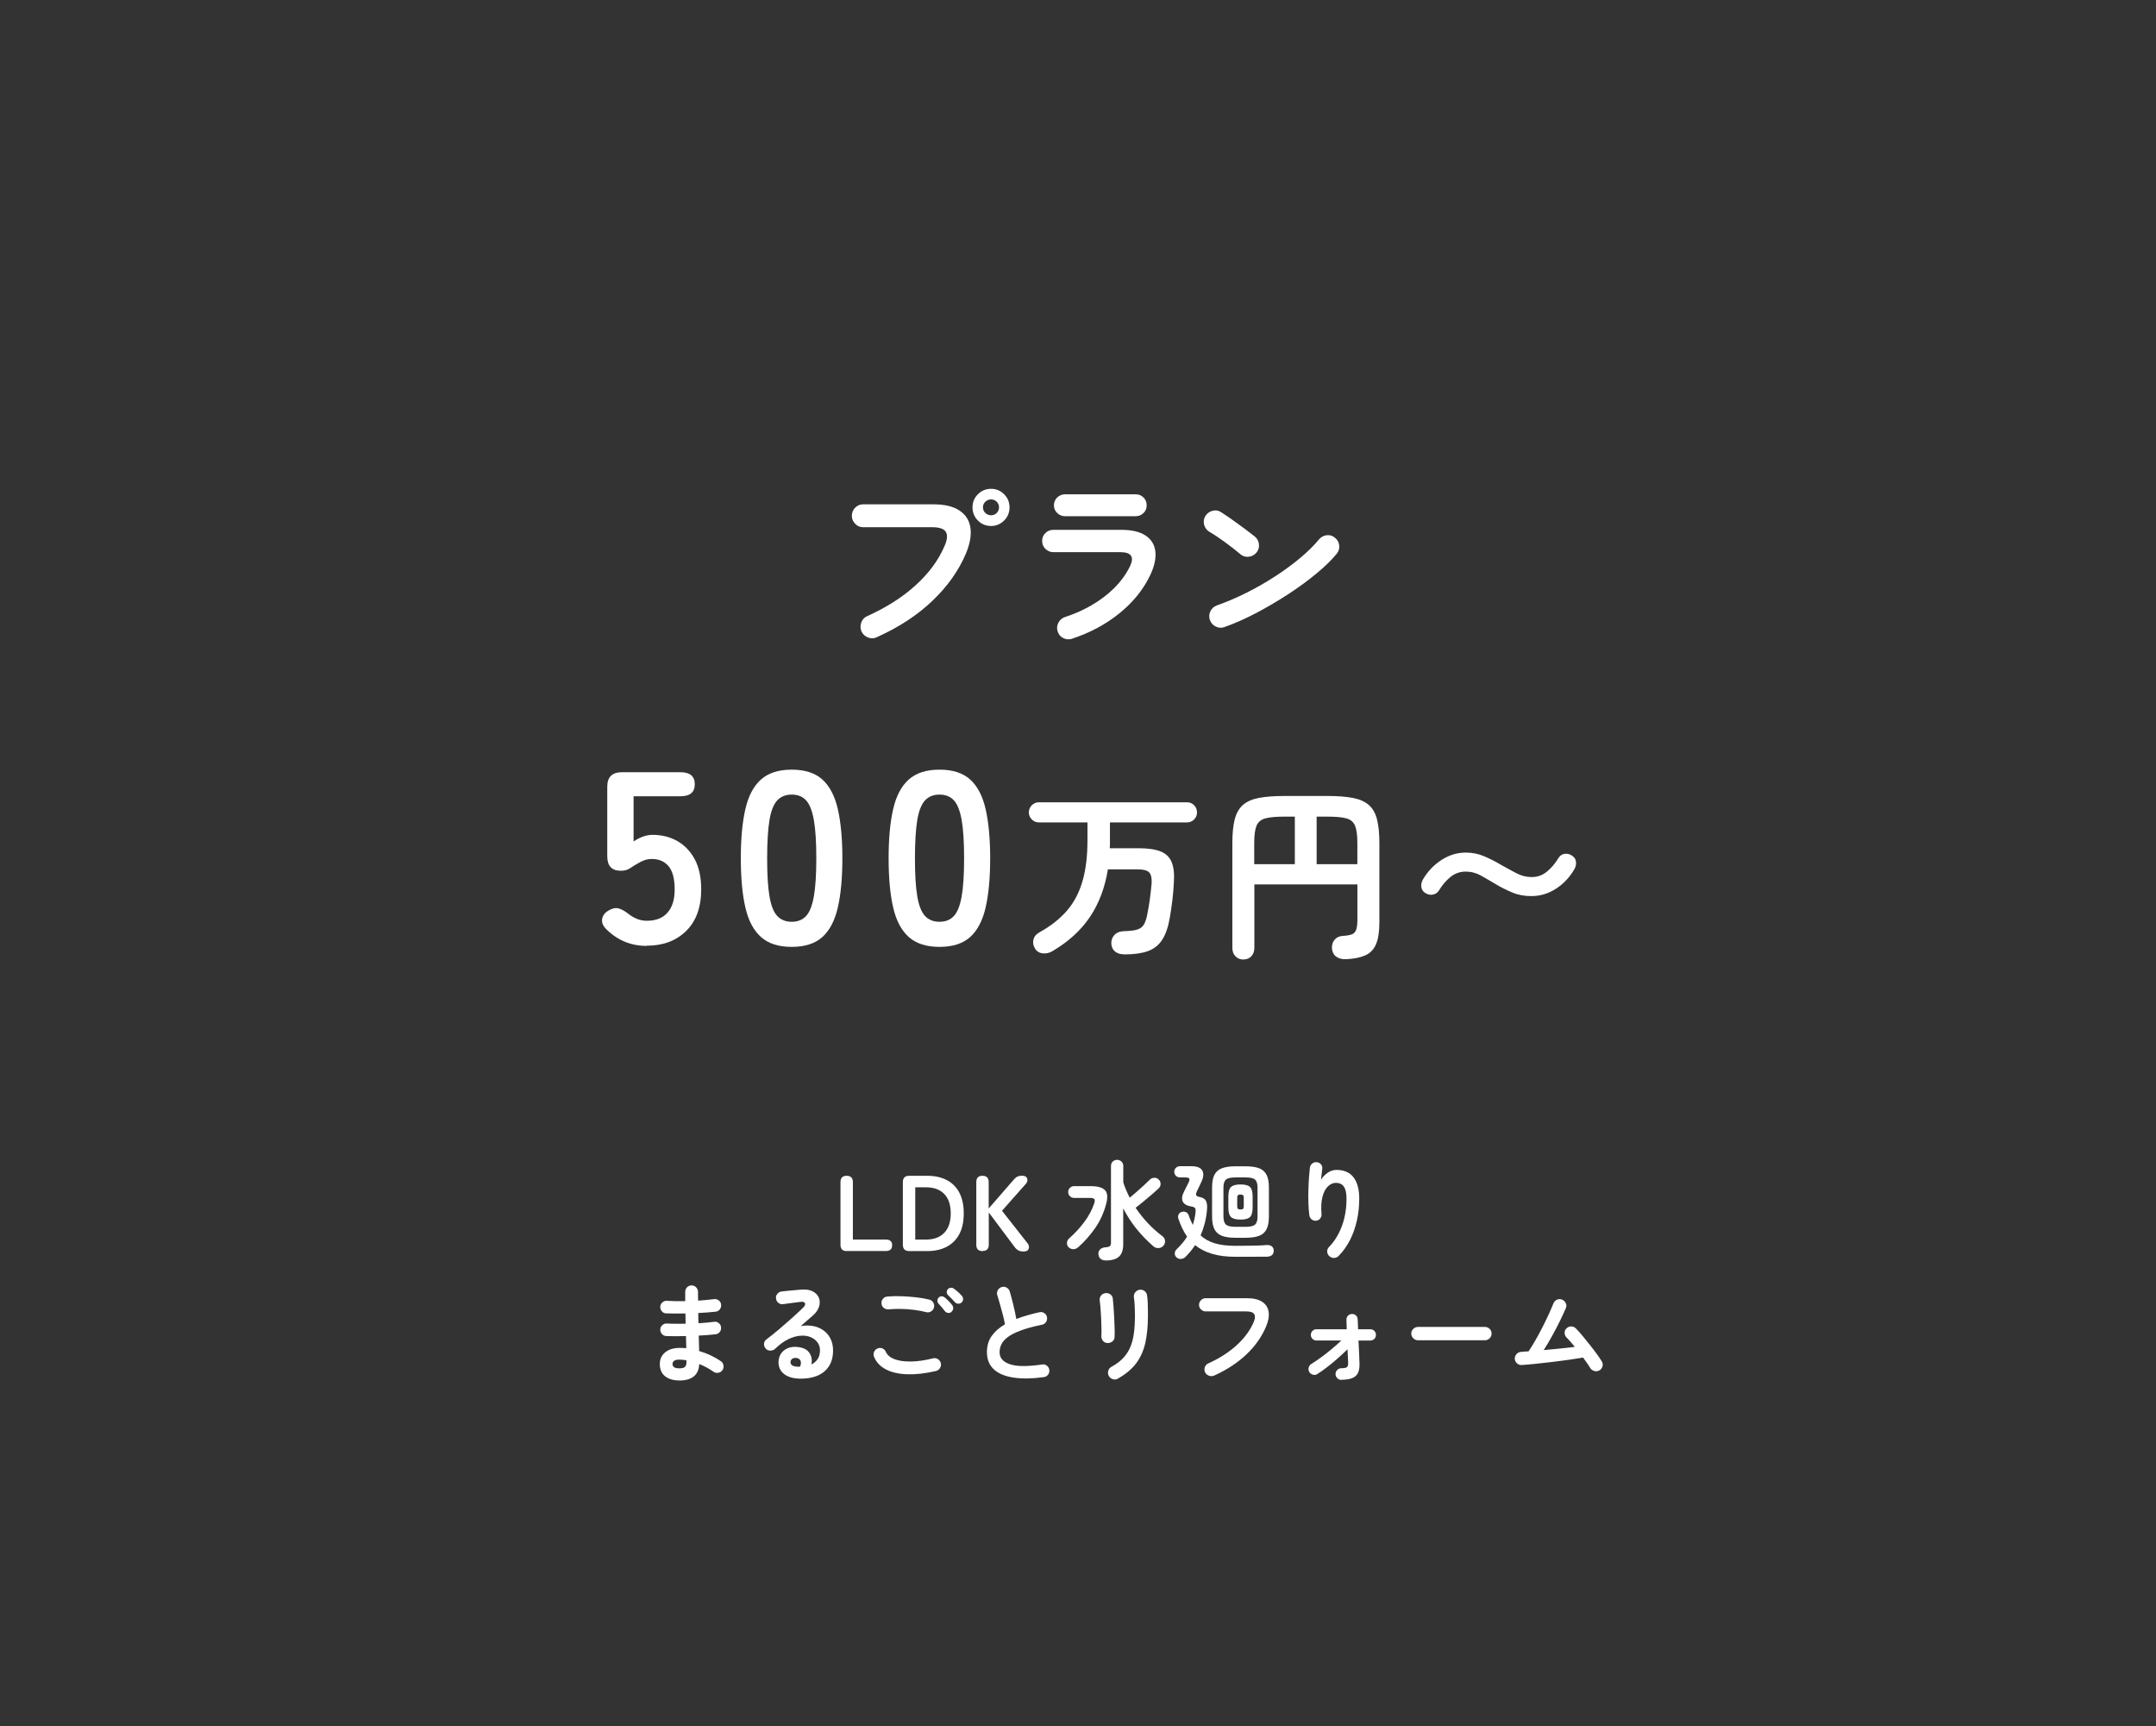 <?xml version="1.0" encoding="UTF-8"?><svg id="b" xmlns="http://www.w3.org/2000/svg" width="421" height="337" xmlns:xlink="http://www.w3.org/1999/xlink" viewBox="0 0 421 337"><rect x="0" y="0" width="421" height="337" fill="#333333" stroke="none"/><defs><clipPath id="d"><rect width="421" height="337" fill="none"/></clipPath></defs><g id="c"><g clip-path="url(#d)"><g><path d="m171.17,124.43c-.55.24-1.12.25-1.69.02s-1-.62-1.26-1.17c-.24-.58-.25-1.16-.04-1.75s.6-1,1.15-1.24c3.74-1.68,6.91-3.7,9.49-6.05s4.46-4.91,5.63-7.67c.53-1.2.61-2.11.25-2.72-.36-.61-1.25-.92-2.66-.92h-13.5c-.6,0-1.12-.22-1.55-.67-.43-.44-.65-.97-.65-1.57s.22-1.15.65-1.58c.43-.43.95-.65,1.55-.65h13.68c2.21,0,3.92.4,5.13,1.21,1.21.8,1.93,1.92,2.14,3.35.22,1.43-.07,3.1-.86,5.02-1.42,3.36-3.61,6.45-6.57,9.27-2.96,2.82-6.59,5.19-10.89,7.11Zm22.36-21.74c-1.01,0-1.87-.35-2.57-1.06-.71-.71-1.06-1.57-1.06-2.57s.35-1.87,1.06-2.57c.71-.71,1.57-1.06,2.57-1.06s1.83.35,2.54,1.06c.71.71,1.06,1.57,1.06,2.57s-.35,1.87-1.06,2.57-1.55,1.06-2.54,1.06Zm0-2.09c.43,0,.8-.15,1.1-.45.3-.3.45-.67.45-1.1s-.15-.8-.45-1.1c-.3-.3-.67-.45-1.1-.45s-.8.15-1.12.45c-.31.3-.47.67-.47,1.1s.16.8.47,1.1c.31.3.68.45,1.12.45Z" fill="#fff"/><path d="m209.3,124.72c-.58.17-1.13.12-1.67-.14-.54-.26-.91-.7-1.1-1.3-.19-.58-.15-1.14.13-1.69.28-.55.7-.92,1.28-1.12,2.95-.96,5.55-2.31,7.79-4.05,2.24-1.74,3.89-3.71,4.95-5.92.84-1.8.2-2.7-1.91-2.7h-13.07c-.6,0-1.12-.21-1.55-.63-.43-.42-.65-.94-.65-1.57s.22-1.14.65-1.55c.43-.41.95-.61,1.55-.61h13.25c2.06,0,3.65.38,4.77,1.13,1.12.76,1.75,1.8,1.89,3.13.14,1.33-.19,2.86-1.01,4.59-1.32,2.78-3.32,5.26-5.99,7.43-2.68,2.17-5.78,3.83-9.31,4.99Zm-1.3-23.94c-.6,0-1.12-.2-1.55-.61s-.65-.91-.65-1.51.22-1.14.65-1.55c.43-.41.95-.61,1.55-.61h13.75c.6,0,1.11.2,1.53.61.42.41.63.92.63,1.55s-.21,1.1-.63,1.51-.93.61-1.53.61h-13.75Z" fill="#fff"/><path d="m242.25,108.23c-.91-.77-1.93-1.57-3.06-2.39s-2.15-1.51-3.06-2.03c-.53-.34-.86-.8-1.01-1.39-.14-.59-.06-1.15.25-1.67.34-.53.8-.87,1.39-1.03.59-.16,1.15-.07,1.67.27.65.41,1.39.91,2.21,1.49.83.59,1.63,1.17,2.41,1.75.78.58,1.42,1.07,1.93,1.48.48.38.76.88.85,1.49.08.61-.07,1.16-.45,1.64-.38.48-.88.76-1.49.85-.61.08-1.16-.07-1.64-.45Zm-3.1,14.18c-.58.22-1.15.19-1.71-.07-.56-.26-.95-.68-1.17-1.26s-.19-1.15.07-1.71c.26-.56.68-.95,1.26-1.17,1.92-.67,3.86-1.5,5.81-2.48,1.96-.98,3.83-2.06,5.62-3.22,1.79-1.16,3.42-2.36,4.9-3.6,1.48-1.24,2.68-2.43,3.62-3.58.41-.48.92-.76,1.53-.83.61-.07,1.15.1,1.6.5.48.38.76.88.83,1.49s-.1,1.16-.5,1.64c-.98,1.2-2.29,2.48-3.92,3.83-1.63,1.36-3.46,2.69-5.47,4.01-2.02,1.32-4.09,2.54-6.23,3.67-2.14,1.13-4.21,2.05-6.23,2.77Z" fill="#fff"/><path d="m126.3,184.67c-3.04,0-5.65-1.06-7.82-3.17-.7-.67-1.01-1.35-.91-2.04.1-.69.5-1.24,1.2-1.66.74-.45,1.39-.6,1.97-.46.58.14,1.22.49,1.92,1.03.51.42,1.07.75,1.68,1.01.61.26,1.26.38,1.97.38,1.79,0,3.14-.54,4.06-1.61s1.37-2.57,1.37-4.49c0-2.08-.39-3.59-1.18-4.54-.79-.94-1.88-1.42-3.29-1.42-.48,0-.94.07-1.37.22s-.82.33-1.18.55c-.64.35-1.2.7-1.68,1.03-.48.34-1.09.5-1.82.5-1.76,0-2.64-.94-2.64-2.83v-13.58c0-1.89.96-2.83,2.88-2.83h11.38c1.89,0,2.83.78,2.83,2.35s-.94,2.35-2.83,2.35h-9.12v8.83c.54-.38,1.13-.7,1.78-.94.64-.24,1.28-.36,1.92-.36,1.79,0,3.4.4,4.82,1.2,1.42.8,2.56,1.98,3.41,3.55.85,1.57,1.27,3.54,1.27,5.9,0,3.49-.98,6.19-2.93,8.11-1.95,1.92-4.51,2.88-7.68,2.88Z" fill="#fff"/><path d="m154.6,184.86c-2.56,0-4.56-.64-6-1.92-1.44-1.28-2.46-3.2-3.05-5.76-.59-2.56-.89-5.76-.89-9.6s.29-7.05.89-9.62c.59-2.58,1.61-4.5,3.05-5.78,1.44-1.28,3.44-1.92,6-1.92s4.55.64,5.98,1.92c1.42,1.28,2.43,3.21,3.02,5.78.59,2.58.89,5.78.89,9.62s-.3,7.04-.89,9.6c-.59,2.56-1.6,4.48-3.02,5.76-1.42,1.28-3.42,1.92-5.98,1.92Zm0-4.9c1.18,0,2.12-.38,2.81-1.13.69-.75,1.19-2.02,1.51-3.82.32-1.79.48-4.27.48-7.44s-.16-5.7-.48-7.49c-.32-1.79-.82-3.06-1.51-3.82-.69-.75-1.62-1.13-2.81-1.13s-2.13.38-2.83,1.13c-.7.75-1.21,2.02-1.51,3.82-.3,1.79-.46,4.29-.46,7.49s.15,5.65.46,7.44c.3,1.79.81,3.06,1.51,3.82.7.75,1.65,1.13,2.83,1.13Z" fill="#fff"/><path d="m183.46,184.86c-2.56,0-4.56-.64-6-1.92-1.44-1.28-2.46-3.2-3.05-5.76-.59-2.56-.89-5.76-.89-9.6s.29-7.05.89-9.62c.59-2.58,1.61-4.5,3.05-5.78,1.44-1.28,3.44-1.92,6-1.92s4.55.64,5.98,1.92c1.42,1.28,2.43,3.21,3.02,5.78.59,2.58.89,5.78.89,9.62s-.3,7.04-.89,9.6c-.59,2.56-1.6,4.48-3.02,5.76-1.42,1.28-3.42,1.92-5.98,1.92Zm0-4.9c1.18,0,2.12-.38,2.81-1.13.69-.75,1.19-2.02,1.51-3.82.32-1.79.48-4.27.48-7.44s-.16-5.7-.48-7.49c-.32-1.79-.82-3.06-1.51-3.82-.69-.75-1.62-1.13-2.81-1.13s-2.13.38-2.83,1.13c-.7.75-1.21,2.02-1.51,3.82-.3,1.79-.46,4.29-.46,7.49s.15,5.65.46,7.44c.3,1.79.81,3.06,1.51,3.82.7.75,1.65,1.13,2.83,1.13Z" fill="#fff"/><path d="m219.56,186.32c-.72,0-1.31-.17-1.76-.5-.46-.34-.72-.84-.79-1.51-.05-.7.15-1.28.59-1.76.44-.48,1.07-.73,1.89-.76,1.13-.02,1.99-.13,2.57-.31.59-.18,1.03-.51,1.31-.99.29-.48.52-1.18.68-2.09.17-.82.32-1.74.47-2.77.14-1.03.26-2.1.36-3.2.05-1.03-.11-1.74-.49-2.12-.37-.38-1.1-.58-2.18-.58h-5.87c-.58,3.58-1.75,6.67-3.51,9.29-1.76,2.62-4.22,4.85-7.36,6.7-.58.34-1.2.47-1.87.4-.67-.07-1.18-.4-1.51-.97-.34-.55-.43-1.12-.29-1.71.14-.59.52-1.05,1.12-1.39,2.21-1.22,4-2.63,5.38-4.21,1.38-1.58,2.4-3.5,3.06-5.74s.99-4.93.99-8.05v-3.49h-9.5c-.53,0-.98-.19-1.37-.58-.38-.38-.58-.84-.58-1.37s.19-1.02.58-1.4c.38-.38.84-.58,1.37-.58h28.94c.55,0,1.01.19,1.39.58.37.38.56.85.56,1.4s-.19.98-.56,1.37c-.37.38-.83.58-1.39.58h-15.05v4.27c0,.25-.01.51-.04.77h5.58c1.87,0,3.32.21,4.36.63,1.03.42,1.75,1.11,2.14,2.07.4.96.55,2.24.45,3.85-.07,1.32-.17,2.54-.31,3.67-.13,1.13-.31,2.29-.52,3.49-.31,1.78-.81,3.18-1.49,4.21-.68,1.03-1.61,1.76-2.79,2.18-1.18.42-2.7.63-4.57.63Z" fill="#fff"/><path d="m242.8,187.33c-.62,0-1.14-.21-1.55-.63-.41-.42-.61-.97-.61-1.64v-20.48c0-1.9.16-3.44.47-4.64.31-1.2.85-2.13,1.6-2.79.76-.66,1.79-1.12,3.1-1.37,1.31-.25,2.97-.38,4.99-.38h8.39c2.02,0,3.68.13,4.99.38,1.31.25,2.34.71,3.1,1.37.76.66,1.29,1.59,1.6,2.79.31,1.2.47,2.75.47,4.64v15.52c0,1.82-.22,3.25-.67,4.27-.44,1.02-1.15,1.74-2.11,2.16-.96.42-2.22.67-3.78.74-.74.02-1.36-.14-1.85-.49-.49-.35-.77-.87-.85-1.57-.05-.7.13-1.28.52-1.75.4-.47.93-.71,1.6-.74.79-.05,1.39-.16,1.8-.32.41-.17.68-.48.83-.94.14-.46.22-1.09.22-1.91v-6.88h-20.12v12.38c0,.67-.2,1.22-.59,1.64-.4.42-.91.63-1.53.63Zm2.12-18.61h7.92v-9.29h-2.02c-1.63,0-2.88.11-3.73.34s-1.43.71-1.73,1.44c-.3.73-.45,1.85-.45,3.37v4.14Zm12.17,0h7.96v-4.14c0-1.51-.15-2.63-.45-3.37-.3-.73-.87-1.21-1.71-1.44s-2.09-.34-3.74-.34h-2.05v9.29Z" fill="#fff"/><path d="m299.08,174.95c-1.39,0-2.65-.23-3.76-.7-1.12-.47-2.17-.99-3.15-1.57-1.03-.62-2.02-1.2-2.97-1.73s-1.95-.79-3.01-.79-2.08.34-2.93,1.03c-.85.68-1.6,1.55-2.25,2.61-.26.46-.66.74-1.19.85-.53.11-1.03,0-1.51-.31-.46-.29-.71-.68-.77-1.19-.06-.5.04-.98.31-1.44.91-1.56,2.11-2.83,3.6-3.8,1.49-.97,3.07-1.46,4.75-1.46,1.3,0,2.5.24,3.62.72,1.12.48,2.18,1.02,3.19,1.62,1.06.6,2.08,1.16,3.06,1.67.98.52,1.99.77,3.02.77,1.1,0,2.08-.34,2.93-1.03.85-.68,1.6-1.55,2.25-2.61.31-.53.73-.83,1.24-.9.52-.07,1,.05,1.46.36.46.29.71.68.77,1.19.06.5-.04.98-.31,1.44-.89,1.56-2.08,2.83-3.56,3.8-1.49.97-3.08,1.46-4.79,1.46Z" fill="#fff"/></g><g><path d="m165.36,244.25c-.83,0-1.24-.41-1.24-1.24v-12.22c0-.83.4-1.24,1.2-1.24s1.22.41,1.22,1.24v11.21h6.43c.83,0,1.24.37,1.24,1.11s-.41,1.13-1.24,1.13h-7.6Z" fill="#fff"/><path d="m177.54,244.25c-.83,0-1.24-.41-1.24-1.24v-12.22c0-.83.41-1.24,1.24-1.24h3.49c1.47,0,2.74.27,3.81.82,1.07.55,1.9,1.36,2.48,2.46.58,1.09.87,2.45.87,4.07s-.29,2.96-.87,4.05c-.58,1.09-1.41,1.91-2.48,2.47-1.07.55-2.34.83-3.81.83h-3.49Zm1.18-2.25h2.12c1.51,0,2.69-.44,3.54-1.31.85-.88,1.27-2.14,1.27-3.79s-.42-2.93-1.27-3.8c-.85-.87-2.03-1.3-3.54-1.3h-2.12v10.21Z" fill="#fff"/><path d="m191.84,244.25c-.8,0-1.2-.41-1.2-1.24v-12.22c0-.83.4-1.24,1.2-1.24s1.22.41,1.22,1.24v5.14l4.73-5.44c.31-.38.59-.63.84-.76.25-.13.57-.19.97-.19.35,0,.61.08.78.25s.25.37.24.61c0,.24-.09.46-.26.67l-4.7,5.31,5,6.36c.17.22.26.46.27.71s-.07.46-.24.63c-.17.17-.46.25-.87.25s-.76-.08-1.02-.24-.49-.37-.68-.64l-5.04-6.74v6.28c0,.83-.41,1.24-1.22,1.24Z" fill="#fff"/><path d="m208.66,243.51c-.22-.24-.33-.52-.31-.86.01-.34.14-.62.38-.84,1.15-1.01,2.16-2.11,3.04-3.3.88-1.19,1.51-2.39,1.9-3.59.14-.42.14-.7,0-.84s-.43-.21-.88-.21h-3.07c-.31,0-.57-.11-.8-.34-.22-.22-.34-.49-.34-.8s.11-.6.34-.82c.22-.22.49-.34.8-.34h3.21c1.41,0,2.36.27,2.85.8.48.53.56,1.42.22,2.67-.46,1.75-1.18,3.32-2.14,4.71-.97,1.39-2.07,2.64-3.32,3.75-.27.24-.57.36-.92.38-.35.01-.67-.11-.95-.38Zm7.22,2.56c-.42,0-.75-.11-.99-.33-.24-.22-.37-.5-.4-.85-.04-.36.06-.67.29-.93.24-.26.59-.41,1.07-.45.45-.03.74-.1.88-.23.14-.13.21-.36.21-.71v-14.93c0-.36.12-.65.35-.87s.51-.33.85-.33.6.11.84.33.36.51.36.87v3.17c.15.52.34,1.03.56,1.53.22.5.45,1,.7,1.49.41-.34.85-.72,1.34-1.14s.96-.85,1.42-1.27.84-.78,1.14-1.09c.24-.24.53-.37.87-.39.34-.02.64.09.89.35.24.22.36.5.37.84,0,.34-.12.62-.37.86-.35.34-.79.73-1.32,1.19-.53.46-1.08.91-1.64,1.38-.56.46-1.08.88-1.55,1.24,1.44,2.14,3.19,4,5.25,5.56.28.21.45.49.49.85.05.36-.05.68-.3.98s-.57.45-.96.47c-.38.02-.72-.09-1.02-.35-1.2-1.04-2.3-2.17-3.29-3.4-.99-1.23-1.85-2.56-2.59-3.99v6.97c0,1.13-.28,1.95-.83,2.45s-1.43.75-2.63.75Z" fill="#fff"/><path d="m229.79,245.53c-.27-.22-.4-.5-.39-.82,0-.32.12-.59.35-.8.41-.39.78-.79,1.13-1.21.35-.41.66-.84.92-1.27-.7-1.02-1.27-2.19-1.7-3.51-.1-.31-.08-.58.05-.83.13-.25.33-.41.6-.49.28-.08.55-.07.81.04.26.11.45.32.56.63.11.35.24.68.38.99.14.31.28.6.42.88.12-.38.23-.77.32-1.17.09-.4.16-.8.2-1.21.06-.42.03-.72-.08-.89-.11-.17-.39-.29-.84-.35-.81-.14-1.34-.46-1.57-.96s-.14-1.17.29-2c.15-.31.29-.57.4-.79.11-.22.27-.53.46-.93.18-.36.22-.62.12-.76-.1-.14-.36-.21-.77-.21h-1.05c-.29,0-.55-.11-.77-.32s-.33-.47-.33-.78.11-.57.33-.78.47-.31.77-.31h2.25c1.09,0,1.79.28,2.11.83.32.55.27,1.28-.14,2.17-.18.39-.34.72-.46.98s-.27.55-.42.87c-.17.35-.22.61-.16.78.06.17.26.29.6.36.41.08.73.21.96.38.24.17.4.43.49.78.09.35.11.84.05,1.47-.08.9-.23,1.75-.44,2.56-.21.81-.48,1.59-.8,2.33.76.7,1.68,1.21,2.78,1.54,1.1.33,2.43.49,4,.49,1.37,0,2.55-.01,3.54-.03.99-.02,1.85-.06,2.59-.12.43-.03.78.07,1.03.28.25.22.36.51.34.87-.01.39-.15.68-.41.86-.26.18-.58.27-.98.27h-2.06c-.77,0-1.52,0-2.24.01-.72,0-1.33,0-1.82,0-1.74,0-3.25-.19-4.54-.58s-2.39-.95-3.3-1.69c-.56.84-1.18,1.6-1.87,2.29-.24.24-.53.37-.86.4-.34.03-.63-.07-.88-.29Zm11.4-3.88c-1.06,0-1.93-.13-2.59-.38s-1.15-.68-1.46-1.29c-.31-.61-.46-1.44-.46-2.49v-5.63c0-1.06.15-1.9.46-2.5.31-.6.79-1.03,1.46-1.28s1.53-.38,2.59-.38h2.08c1.08,0,1.95.13,2.6.38.66.25,1.14.68,1.45,1.28.31.6.46,1.44.46,2.5v5.63c0,1.05-.15,1.88-.46,2.49-.31.61-.79,1.04-1.45,1.29-.66.25-1.53.38-2.6.38h-2.08Zm0-2.14h2.08c.87,0,1.47-.14,1.8-.43.33-.29.49-.82.49-1.59v-5.63c0-.74-.16-1.26-.47-1.55s-.92-.44-1.82-.44h-2.08c-.9,0-1.5.15-1.82.44-.32.29-.47.81-.47,1.55v5.63c0,.77.17,1.3.5,1.59s.93.43,1.79.43Zm1.05-1.41c-.87,0-1.48-.16-1.84-.48-.36-.32-.54-.94-.54-1.87v-2.16c0-.92.18-1.55.54-1.87.36-.32.97-.48,1.84-.48s1.48.16,1.83.48.53.95.53,1.87v2.16c0,.92-.18,1.55-.53,1.87-.35.32-.96.48-1.83.48Zm0-1.97c.24,0,.4-.04.49-.13.09-.08.14-.25.14-.5v-1.66c0-.24-.04-.4-.14-.49s-.26-.14-.49-.14c-.25,0-.42.04-.51.14-.09.09-.14.26-.14.49v1.66c0,.25.05.42.14.5.09.08.26.13.51.13Z" fill="#fff"/><path d="m259.57,245.24c-.25-.24-.39-.53-.41-.88-.02-.35.1-.65.35-.9,1.06-1.08,1.9-2.44,2.51-4.07s.91-3.42.91-5.36c0-1.09-.17-1.88-.52-2.37-.35-.49-.87-.73-1.55-.73-.56,0-1.08.23-1.55.68-.48.46-.83,1.13-1.07,2.03-.24.9-.3,2.02-.19,3.38.03.32-.06.61-.26.87-.2.26-.47.4-.79.43-.34.03-.63-.06-.87-.25-.24-.2-.4-.46-.45-.78-.1-.73-.16-1.53-.19-2.4-.03-.88-.03-1.75,0-2.62s.06-1.69.12-2.44c.06-.75.11-1.37.17-1.86.04-.34.2-.61.46-.82s.57-.29.9-.25c.35.04.63.19.83.44.2.25.28.56.22.92-.03.25-.07.57-.12.97-.05.39-.09.76-.12,1.11.32-.55.76-1,1.3-1.38.55-.37,1.11-.56,1.7-.56,1.5,0,2.62.49,3.36,1.46s1.11,2.36,1.11,4.17c0,1.44-.15,2.85-.45,4.21-.3,1.37-.75,2.64-1.34,3.82-.6,1.18-1.34,2.23-2.24,3.14-.24.25-.54.38-.89.39-.36,0-.66-.11-.91-.35Z" fill="#fff"/><path d="m132.66,269.51c-1.15,0-2.07-.27-2.77-.81s-1.05-1.34-1.05-2.4c0-.95.35-1.71,1.06-2.29s1.66-.86,2.85-.86c.42,0,.84.02,1.26.06l-.06-2.37c-1.46.04-2.74.04-3.87,0-.35-.03-.63-.17-.85-.43-.22-.26-.32-.56-.3-.89.03-.34.17-.62.43-.84.26-.22.56-.32.89-.29.53.03,1.11.05,1.73.05s1.26,0,1.9-.01c-.01-.34-.02-.67-.02-1.01s0-.67-.02-.99c-.69.01-1.35.02-2,.01s-1.23-.02-1.76-.03c-.35-.01-.63-.15-.85-.41-.22-.26-.32-.56-.3-.91.03-.34.17-.62.43-.84.26-.22.56-.32.89-.29,1.04.07,2.22.09,3.55.06v-1.81c0-.35.12-.65.36-.89s.53-.37.88-.37.65.12.89.37c.24.25.37.54.37.89v.81c0,.29,0,.59.02.91.57-.04,1.13-.09,1.66-.14.53-.05,1.02-.1,1.45-.16.34-.04.64.04.91.24.27.2.43.47.47.81.04.35-.04.66-.24.93-.2.27-.47.43-.81.47-.49.06-1.03.1-1.61.15s-1.18.08-1.8.11c0,.32,0,.65.01.99s.02.67.03,1.01c.56-.03,1.09-.07,1.61-.12.51-.05.98-.1,1.42-.16.34-.06.64.02.91.23.27.21.43.48.47.82.04.34-.04.64-.24.91-.2.27-.47.43-.81.47-.48.06-.99.1-1.55.15-.56.04-1.15.08-1.76.11.03.56.04,1.09.05,1.6,0,.5.02.97.03,1.41.81.24,1.58.53,2.31.88.73.35,1.37.72,1.93,1.11.28.18.45.45.51.8s0,.67-.2.95c-.2.28-.46.45-.81.51-.34.06-.66,0-.93-.2-.39-.28-.83-.55-1.3-.81-.48-.26-.97-.49-1.49-.7-.06,1.11-.42,1.92-1.09,2.44-.67.52-1.6.78-2.79.78Zm-.02-2.37c.57,0,.95-.1,1.13-.3.18-.2.27-.49.27-.87v-.4c-.48-.08-.95-.13-1.41-.13s-.78.08-.99.23c-.21.15-.32.36-.32.63,0,.56.43.84,1.3.84Z" fill="#fff"/><path d="m156.09,269.15c-1.27-.03-2.28-.34-3.01-.92-.73-.59-1.09-1.39-1.06-2.42.03-.6.2-1.13.51-1.58.32-.45.75-.79,1.29-1.02.54-.23,1.17-.31,1.87-.24,1.12.1,1.9.48,2.35,1.14.45.67.58,1.42.4,2.28.49-.24.89-.58,1.21-1.04s.47-1.05.47-1.77c0-.55-.16-1.04-.47-1.48-.32-.44-.76-.78-1.32-1.03-.57-.25-1.22-.35-1.96-.3-.74.04-1.54.26-2.39.66-.85.4-1.73,1.03-2.62,1.9-.25.24-.57.35-.95.35-.38,0-.69-.15-.92-.43-.22-.27-.33-.57-.3-.91.02-.34.17-.61.43-.81.87-.66,1.73-1.35,2.6-2.09.87-.74,1.7-1.46,2.49-2.17s1.49-1.37,2.09-1.95c.38-.36.51-.66.39-.9-.12-.24-.42-.32-.91-.25-.48.06-1.02.13-1.63.21-.61.08-1.18.16-1.71.23-.34.06-.64-.02-.92-.23-.28-.21-.44-.49-.48-.84-.06-.34.02-.64.23-.91.21-.27.49-.44.84-.49.31-.04.7-.08,1.17-.13s.95-.08,1.45-.13.92-.08,1.27-.11c.91-.07,1.65.05,2.23.36s.97.72,1.18,1.25c.21.53.22,1.1.03,1.71s-.59,1.2-1.21,1.74c-.28.24-.63.55-1.06.92-.43.38-.86.76-1.31,1.15.8-.15,1.58-.16,2.33-.03.76.13,1.43.4,2.03.81.6.41,1.07.94,1.42,1.61s.53,1.45.53,2.34c0,1.27-.28,2.33-.84,3.16-.56.83-1.33,1.44-2.31,1.83s-2.11.56-3.38.54Zm-.38-2.33h.13s.09,0,.16.01c.06,0,.14,0,.22-.01.2-.46.23-.85.1-1.15-.12-.31-.38-.49-.76-.55-.34-.04-.61,0-.83.14-.22.13-.34.35-.37.64-.01.56.43.87,1.34.92Z" fill="#fff"/><path d="m182.78,267.66c-2.12.49-4,.7-5.66.64-1.66-.06-3.04-.38-4.14-.96-1.1-.57-1.87-1.39-2.3-2.44-.14-.32-.14-.64,0-.97.14-.32.37-.55.69-.67.32-.14.64-.14.96,0,.31.14.54.37.66.69.27.6.81,1.06,1.64,1.39.83.32,1.89.48,3.18.47s2.75-.21,4.38-.62c.35-.08.67-.03.96.16.29.19.48.45.57.79.07.34.01.65-.17.95s-.44.48-.78.57Zm-1.93-11.49c-.76-.2-1.56-.35-2.42-.45-.86-.11-1.71-.17-2.55-.18-.84-.01-1.62.01-2.35.08-.35.03-.66-.06-.93-.26-.27-.2-.43-.48-.47-.83-.04-.35.04-.66.25-.93.21-.27.49-.43.84-.47.84-.08,1.76-.11,2.77-.07s1.99.11,2.95.22c.96.11,1.79.26,2.51.44.34.08.59.27.78.57.18.29.23.61.15.94-.07.34-.26.6-.56.79-.3.19-.62.24-.96.16Zm4.96-.06c-.18.17-.41.24-.67.21-.27-.03-.48-.14-.63-.34-.15-.21-.35-.46-.6-.75-.25-.29-.47-.54-.68-.77-.13-.15-.19-.34-.18-.57,0-.22.1-.42.28-.59.15-.15.34-.23.56-.22s.42.09.6.24c.21.17.46.4.74.68s.52.55.7.79c.15.2.22.42.2.67-.02.25-.13.46-.33.63Zm1.95-1.83c-.17.17-.38.25-.64.24-.26,0-.47-.1-.64-.28-.18-.2-.4-.43-.66-.7-.26-.27-.5-.51-.72-.72-.14-.14-.22-.32-.23-.54s.06-.42.23-.6c.15-.17.34-.26.57-.27.22-.01.43.05.61.19.22.15.49.36.79.63.3.27.55.52.75.76.17.18.25.4.24.64,0,.25-.1.47-.28.66Z" fill="#fff"/><path d="m203.8,268.86c-2.25.31-4.21.34-5.88.09s-2.95-.78-3.85-1.61c-.9-.83-1.35-1.95-1.35-3.36,0-1.23.31-2.29.93-3.16s1.49-1.63,2.59-2.28c-.1-.55-.24-1.17-.42-1.87-.18-.7-.37-1.4-.57-2.09-.2-.69-.37-1.28-.52-1.75-.1-.32-.06-.64.12-.95.17-.31.42-.51.75-.61.35-.1.67-.06.98.12.3.17.5.43.6.77.24.81.47,1.69.7,2.63.23.95.42,1.85.58,2.72.67-.27,1.38-.51,2.14-.72.76-.22,1.54-.42,2.35-.6.34-.08.65-.03.94.15s.48.44.55.78c.07.35.01.67-.17.96s-.44.47-.78.54c-1.75.36-3.17.75-4.26,1.17-1.09.41-1.93.85-2.51,1.3-.58.46-.98.92-1.2,1.41-.22.48-.33.98-.33,1.5,0,1.11.67,1.89,2.02,2.34,1.34.46,3.44.47,6.28.05.35-.06.66.02.94.24.27.22.43.49.47.83.04.35-.04.66-.25.93-.21.27-.49.43-.84.47Z" fill="#fff"/><path d="m216.21,262.2c-.35-.03-.63-.17-.85-.44-.22-.27-.32-.59-.3-.97.03-.36.03-.85.02-1.46-.01-.61-.04-1.25-.06-1.93-.03-.68-.07-1.33-.12-1.95s-.1-1.13-.16-1.52c-.06-.38.03-.71.25-.99.22-.28.51-.44.86-.48.36-.04.69.04.97.24.28.2.44.49.48.85.04.39.09.92.14,1.59s.09,1.37.13,2.11c.03.74.06,1.45.08,2.13.02.68.02,1.23-.01,1.65-.01.38-.16.67-.45.88s-.61.31-.98.29Zm2.1,6.95c-.31.18-.64.22-1,.11-.36-.11-.62-.32-.79-.63-.17-.32-.21-.65-.12-.99.09-.34.29-.59.6-.78.87-.48,1.6-1,2.18-1.58s1.06-1.26,1.42-2.03.62-1.68.78-2.73c.16-1.05.24-2.29.24-3.72,0-.59-.02-1.22-.05-1.89s-.09-1.23-.16-1.66c-.04-.36.05-.69.28-.97s.52-.44.87-.48c.36-.04.68.05.96.27s.43.52.47.88c.06.34.09.74.12,1.21.02.47.04.93.04,1.4s.01.88.01,1.24c0,2.02-.17,3.79-.5,5.32-.34,1.53-.93,2.87-1.78,4.01-.85,1.14-2.04,2.14-3.58,3.01Z" fill="#fff"/><path d="m237.05,268.56c-.32.14-.65.14-1,.01-.34-.13-.59-.36-.75-.68-.14-.32-.15-.65-.02-1,.12-.34.35-.58.67-.72,2.2-.99,4.04-2.18,5.54-3.55s2.6-2.86,3.3-4.47c.29-.69.34-1.21.13-1.57-.21-.36-.73-.55-1.55-.55h-7.94c-.35,0-.65-.13-.91-.38-.26-.25-.39-.55-.39-.9s.13-.67.39-.92c.26-.25.56-.38.91-.38h8.06c1.27,0,2.26.24,2.97.7s1.13,1.12,1.26,1.95-.04,1.8-.51,2.91c-.83,1.97-2.1,3.78-3.83,5.42s-3.84,3.02-6.33,4.14Z" fill="#fff"/><path d="m261.93,269.4c-.31,0-.57-.11-.8-.34-.22-.22-.34-.49-.34-.8s.11-.59.34-.81c.22-.22.49-.33.8-.33.57,0,.95-.08,1.11-.24s.24-.44.21-.85c-.01-.32-.03-.71-.05-1.16s-.05-.93-.07-1.45c-.6.59-1.24,1.18-1.91,1.77-.67.6-1.35,1.16-2.04,1.69-.69.53-1.34,1-1.97,1.39-.27.17-.56.2-.87.1s-.55-.28-.7-.55c-.14-.28-.17-.57-.08-.87s.26-.53.53-.68c.55-.34,1.15-.75,1.82-1.23.67-.48,1.34-1.01,2.04-1.59.69-.57,1.35-1.15,1.96-1.74h-4.85c-.29,0-.55-.11-.77-.32s-.32-.47-.32-.78.11-.57.32-.78.47-.32.77-.32h5.92c-.01-.42-.03-.79-.04-1.11-.01-.32-.02-.56-.02-.71-.01-.32.08-.59.28-.81.2-.22.46-.33.77-.35.32-.01.59.08.81.29s.33.48.33.8c.01.15.03.4.04.72s.03.72.04,1.17h2.39c.31,0,.57.11.78.32.21.21.32.47.32.78s-.1.57-.32.78c-.21.21-.47.32-.78.32h-2.31c.04.83.08,1.63.12,2.41.04.79.06,1.42.07,1.89.07,1.23-.17,2.1-.71,2.6s-1.48.76-2.79.76Z" fill="#fff"/><path d="m276.88,261.66c-.35,0-.66-.13-.91-.39-.26-.26-.39-.56-.39-.91s.13-.67.39-.92c.26-.25.56-.38.91-.38h13.08c.36,0,.67.13.92.38s.38.56.38.92-.13.66-.38.91-.56.39-.92.39h-13.08Z" fill="#fff"/><path d="m312.25,267.56c-.31.17-.63.2-.98.08-.34-.11-.61-.32-.79-.63-.14-.25-.33-.55-.57-.88-.24-.34-.5-.7-.78-1.09-.81.14-1.74.28-2.77.43-1.04.15-2.11.29-3.22.42-1.11.13-2.19.25-3.22.36-1.04.11-1.95.19-2.75.24-.35.03-.66-.08-.93-.31s-.42-.53-.45-.88c-.01-.36.1-.68.35-.95.24-.27.54-.41.89-.42.22-.03.45-.05.69-.06.24-.01.49-.03.76-.04.42-.62.86-1.33,1.33-2.15.47-.82.93-1.67,1.38-2.55.45-.88.86-1.73,1.23-2.54.37-.81.67-1.51.91-2.1.13-.34.35-.58.67-.74.32-.15.65-.17.99-.04.34.13.58.35.75.68.16.33.17.66.03.98-.31.73-.69,1.56-1.16,2.51-.46.95-.96,1.91-1.51,2.9-.55.99-1.1,1.92-1.66,2.8,1.04-.1,2.08-.2,3.14-.3,1.06-.11,2.03-.21,2.93-.33-.29-.36-.58-.71-.86-1.03-.28-.32-.54-.6-.78-.82-.24-.27-.35-.57-.35-.92,0-.35.14-.64.41-.88.27-.24.57-.35.92-.34.35.01.64.15.88.4.36.36.79.83,1.26,1.4s.96,1.17,1.46,1.8c.5.63.96,1.23,1.38,1.81s.74,1.06.97,1.45c.18.31.22.64.1.99-.11.35-.33.61-.65.78Z" fill="#fff"/></g></g></g></svg>